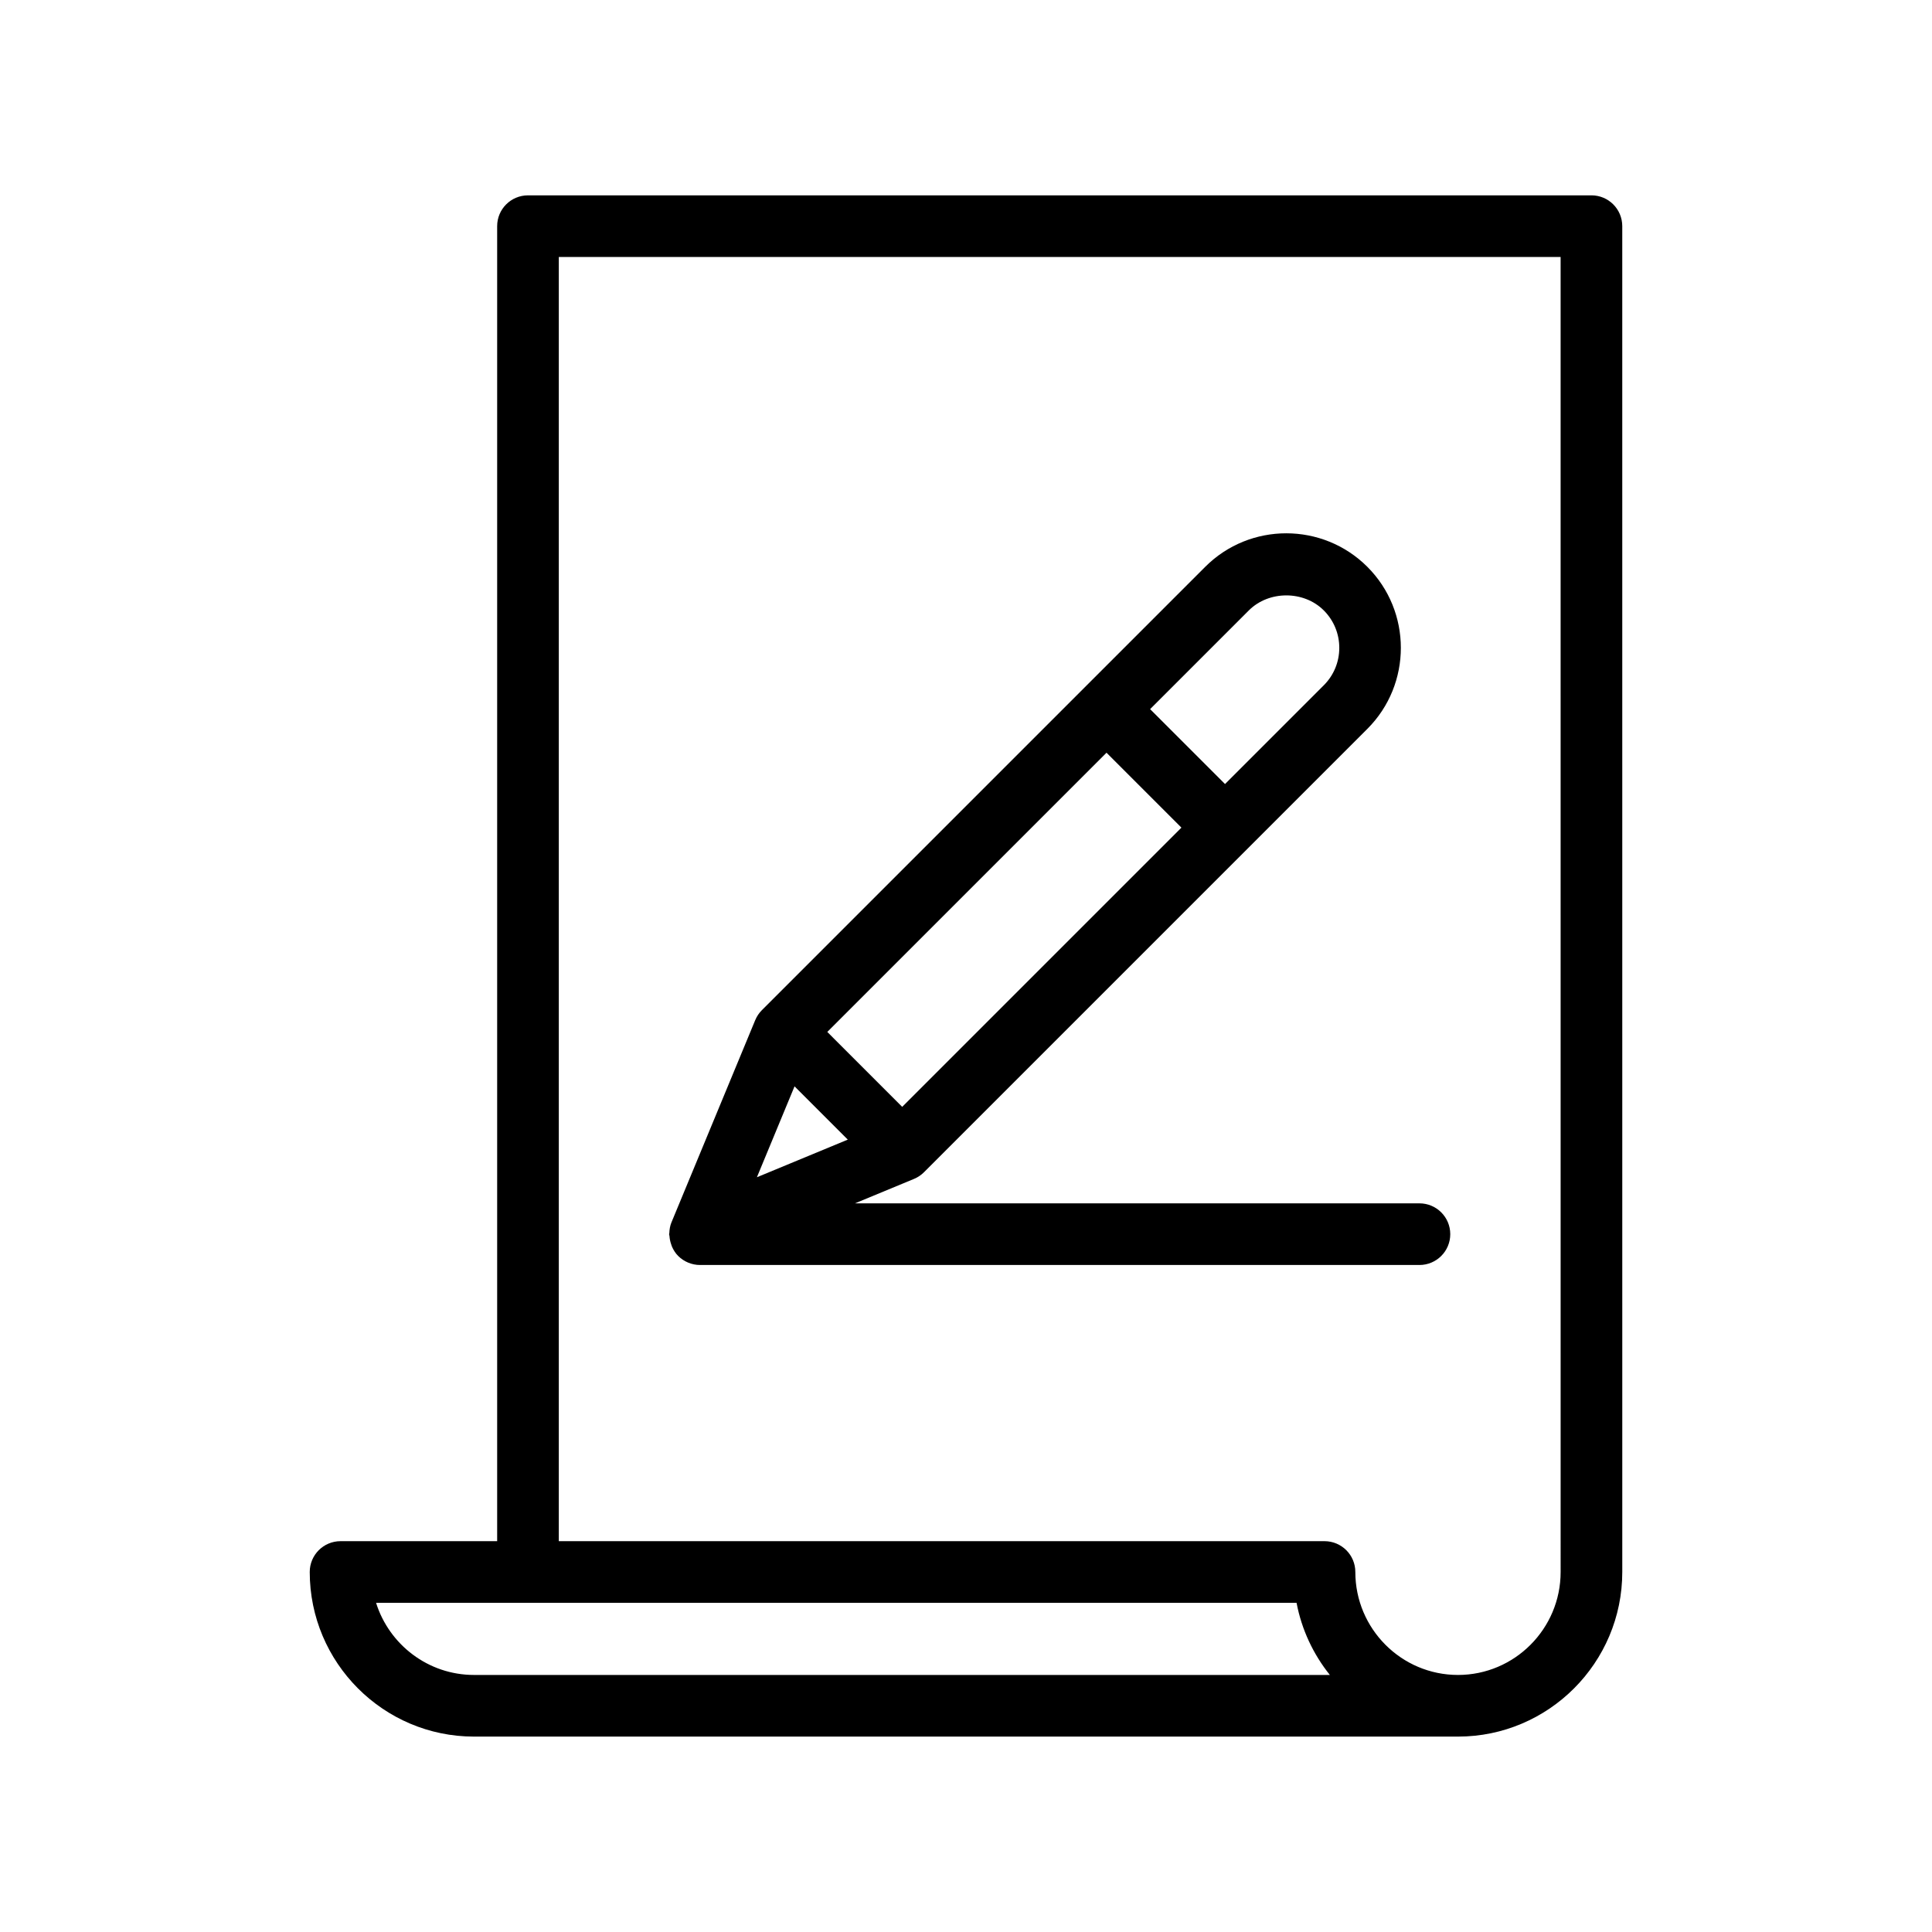 <?xml version="1.0" encoding="UTF-8"?>
<!-- Uploaded to: ICON Repo, www.svgrepo.com, Generator: ICON Repo Mixer Tools -->
<svg fill="#000000" width="800px" height="800px" version="1.1" viewBox="144 144 512 512" xmlns="http://www.w3.org/2000/svg">
 <g>
  <path d="m283.92 195.77c-4.512 0-8.168 3.652-8.168 8.168v348.49h-41.5c-4.512 0-8.168 3.652-8.168 8.168 0 24.051 19.531 43.621 43.543 43.621h260.75c24.008 0 43.543-19.57 43.543-43.621l-0.004-356.66c0-4.516-3.656-8.168-8.168-8.168zm-14.297 392.11c-12.164 0-22.488-8.051-25.961-19.113h243.94c1.355 7.141 4.453 13.656 8.824 19.113zm287.96-27.285c0 15.047-12.203 27.285-27.203 27.285s-27.203-12.238-27.203-27.285c0-4.516-3.656-8.168-8.168-8.168h-202.92v-340.32h265.49z"/>
  <path d="m321.86 473.73c0.094 0.262 0.16 0.523 0.277 0.773 0.391 0.84 0.883 1.633 1.559 2.312 0.758 0.762 1.66 1.371 2.668 1.789 0.992 0.414 2.055 0.633 3.133 0.633h190.67c4.512 0 8.168-3.652 8.168-8.168 0-4.516-3.656-8.168-8.168-8.168h-149.59l15.578-6.449c0.008-0.004 0.02-0.008 0.027-0.012l0.035-0.016c0.992-0.406 1.895-1.012 2.652-1.77l117.49-117.49c11.844-11.84 11.844-31.113 0-42.953-11.844-11.832-31.113-11.848-42.957 0l-31.938 31.938c-0.004 0.004-0.004 0.004-0.008 0.004-0.004 0.004-0.004 0.004-0.004 0.008l-85.535 85.531c-0.758 0.758-1.359 1.66-1.77 2.648l-0.02 0.047c-0.004 0.004-0.004 0.012-0.008 0.016l-22.148 53.477c-0.004 0.008-0.004 0.012-0.008 0.02l-0.02 0.043c-0.379 0.918-0.527 1.871-0.562 2.824-0.004 0.105-0.062 0.195-0.062 0.301 0 0.18 0.09 0.328 0.102 0.504 0.051 0.746 0.195 1.457 0.438 2.16zm153.1-167.97c5.301-5.289 14.543-5.305 19.852 0 2.648 2.648 4.113 6.176 4.113 9.926s-1.465 7.277-4.113 9.926l-26.168 26.168-19.852-19.852zm-37.723 37.719 19.852 19.852-73.996 73.996-19.852-19.855zm-82.676 88.414 14.113 14.117-24.086 9.973z"/>
 </g>
</svg>
